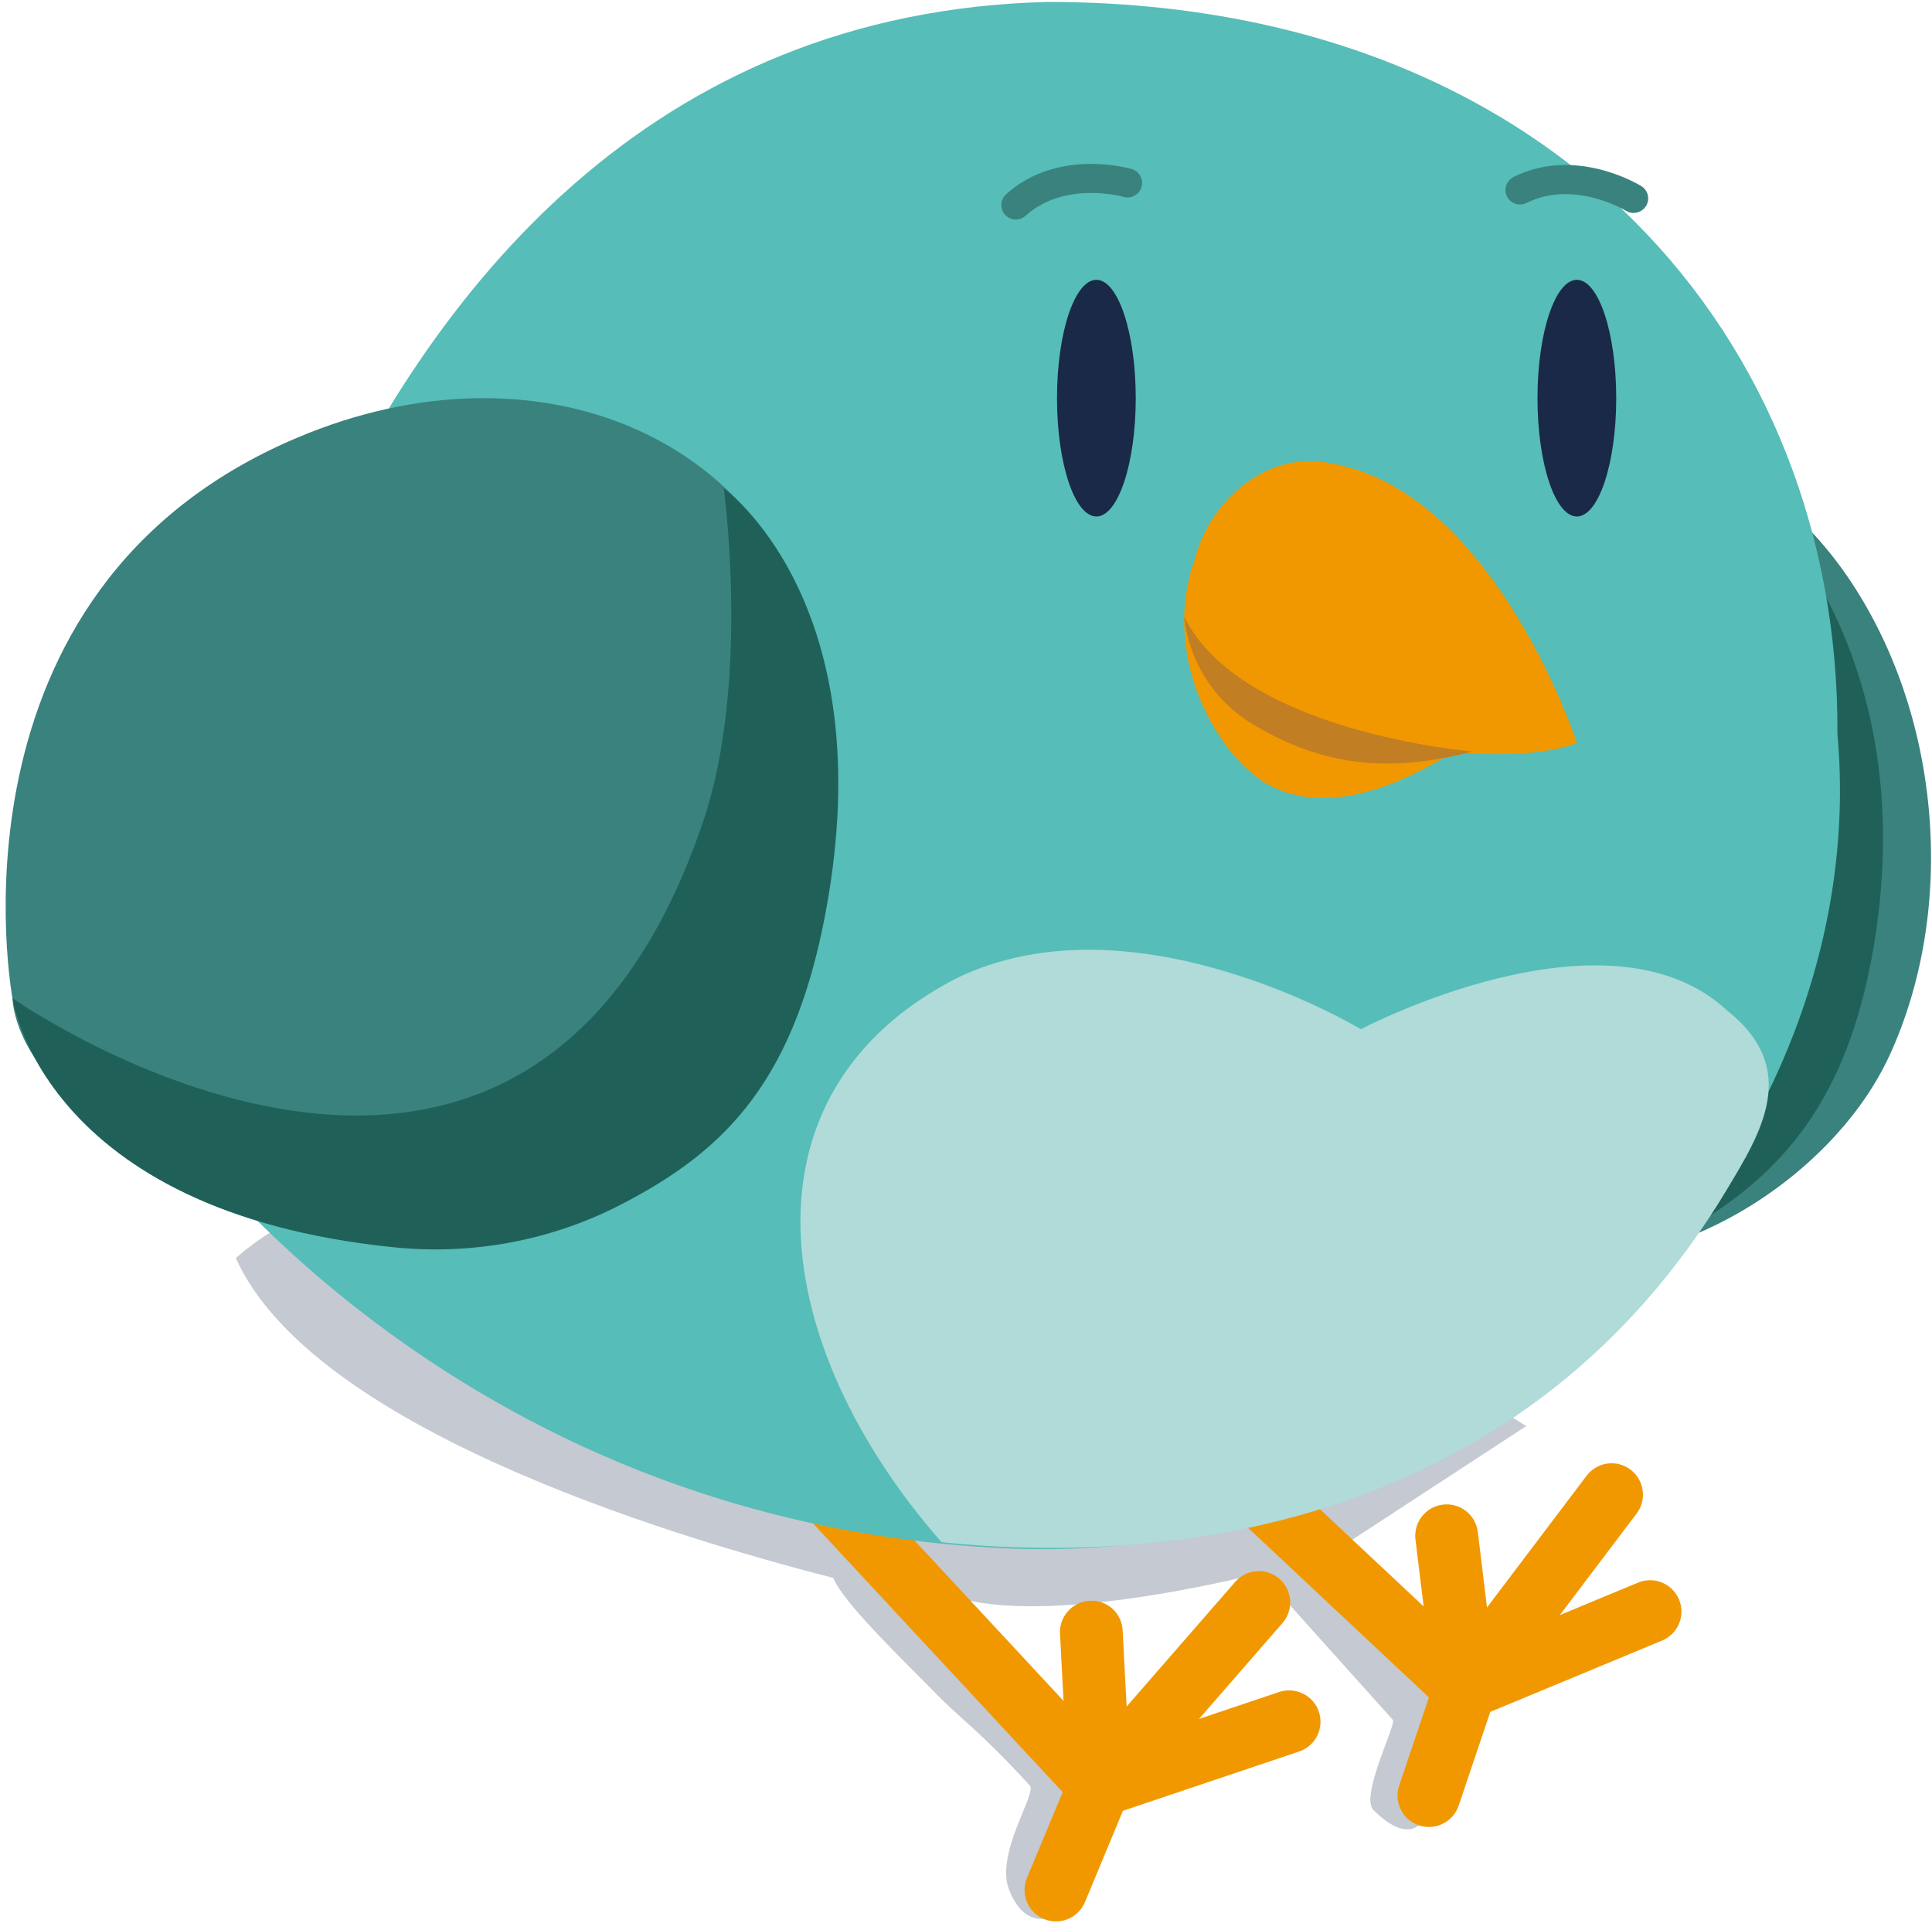 <svg width="238" height="237" viewBox="0 0 238 237" fill="none" xmlns="http://www.w3.org/2000/svg">
<g clip-path="url(#clip0_941_774)">
<path opacity="0.25" d="M29.05 155.03C40.45 144.88 59.83 143.83 59.83 143.83L181.18 171.49L188.02 175.72L165.06 190.72L184.69 208.62L176.62 221.3C176.62 221.3 175.43 229.25 169.2 223.04C167.5 221.34 172.04 212.44 171.59 211.93L155.33 193.81C155.33 193.81 130.86 200.23 118.58 197.03L134.44 218.25L130.07 236C130.07 236 126.43 238.21 124.32 232.89C122.54 228.41 127.76 221 126.86 220.01C120.85 213.44 118.18 211.63 115.78 209.17C111.13 204.42 103.93 197.57 102.65 194.43C81.15 188.93 38.31 175.61 29.05 155.02V155.03Z" fill="#1B2948"/>
<path d="M180.98 213.8L201.61 186.5C202.9 184.8 202.56 182.37 200.86 181.09C199.16 179.8 196.73 180.14 195.45 181.84L180 202.28L132.46 157.7C130.9 156.24 128.46 156.32 127 157.88C125.54 159.44 125.62 161.88 127.18 163.34L180.99 213.81L180.98 213.8Z" fill="#F19800"/>
<path d="M177.27 213.56L204.75 202.15C206.72 201.33 207.66 199.07 206.84 197.1C206.02 195.13 203.76 194.19 201.79 195.01L183.72 202.51L182.05 188.77C181.79 186.65 179.88 185.14 177.74 185.4C175.62 185.66 174.11 187.59 174.37 189.71L177.28 213.56H177.27Z" fill="#F19800"/>
<path d="M176.03 225.12C177.64 225.12 179.15 224.1 179.69 222.49L184.15 209.27C184.83 207.25 183.75 205.05 181.72 204.37C179.69 203.69 177.5 204.77 176.82 206.8L172.36 220.02C171.68 222.04 172.76 224.24 174.79 224.92C175.2 225.06 175.62 225.12 176.03 225.12Z" fill="#F19800"/>
<path d="M135.53 225.8L157.99 199.99C159.39 198.38 159.22 195.94 157.61 194.54C156 193.14 153.56 193.31 152.16 194.92L135.34 214.24L90.99 166.49C89.54 164.93 87.09 164.83 85.53 166.29C83.97 167.74 83.87 170.19 85.33 171.75L135.53 225.8V225.8Z" fill="#F19800"/>
<path d="M131.84 225.31L160.04 215.82C162.06 215.14 163.15 212.95 162.47 210.92C161.79 208.9 159.59 207.81 157.57 208.49L139.02 214.73L138.3 200.91C138.19 198.78 136.42 197.13 134.24 197.25C132.11 197.36 130.47 199.18 130.58 201.31L131.84 225.3V225.31Z" fill="#F19800"/>
<path d="M130.08 236.76C131.59 236.76 133.03 235.86 133.65 234.38L139.01 221.5C139.83 219.53 138.9 217.27 136.93 216.44C134.96 215.62 132.7 216.55 131.87 218.52L126.51 231.4C125.69 233.37 126.62 235.63 128.59 236.46C129.08 236.66 129.58 236.76 130.07 236.76H130.08Z" fill="#F19800"/>
<path d="M186.61 70.39C196.89 53.2 213.87 52.46 226.58 69.63C232.31 77.4 236.37 87.61 237.54 99.02C238.71 110.44 236.81 121.25 232.78 130.03C223.83 149.51 193.92 163.69 180.36 148.86L165.06 106.37L186.62 70.38L186.61 70.39Z" fill="#3A827E"/>
<path d="M136.03 129.3C136.03 129.3 195.13 181.91 217.39 116.01C223.21 98.77 216.05 61.38 216.05 61.38C216.05 61.38 236.93 79.71 230.86 116.38C227.12 138.97 216.47 147.22 203.35 153.96C194.79 158.36 192.67 160.96 183.09 160C139.53 155.61 136.03 129.3 136.03 129.3V129.3Z" fill="#1F6158"/>
<path d="M20.05 137C20.05 137 54.72 188.13 124.88 190.82C182.91 193.01 231.02 142.13 226.35 90.43C226.66 42.21 191.73 0.24 129.06 0.24C31.3 2.65 20.05 137 20.05 137Z" fill="#56BDB8"/>
<path d="M1.55 123.08C1.55 123.08 -7.97 72.78 36.6 53.94C66.27 41.37 96.21 53.77 101.58 83.29C102.65 89.45 102.98 96.12 102.32 103.08C98.86 137.59 85.95 148.56 55.25 148.88C1.63 146.18 1.55 123.09 1.55 123.09V123.08Z" fill="#3A827E"/>
<path d="M115.97 190.03C145.27 193.08 188.13 187.57 212.71 146.61C216.9 139.63 221.89 131.71 212.71 124.47C197.93 110.81 167.64 126.82 167.64 126.82C167.64 126.82 139.69 109.9 117.81 120.55C90.39 134.71 94.65 165.65 115.98 190.03H115.97Z" fill="#B0DBD8"/>
<path d="M1.55 123.01C1.55 123.01 64.37 167.11 86.63 101.2C92.45 83.96 89.16 60.18 89.16 60.18C89.16 60.18 108.14 73.7 102.07 110.37C98.33 132.96 89.51 141.74 76.39 148.48C67.83 152.88 58.18 154.66 48.61 153.7C5.05 149.31 1.55 123 1.55 123V123.01Z" fill="#1F6158"/>
<path d="M139.47 24.23C140.01 24.05 140.45 23.62 140.62 23.04C140.9 22.09 140.35 21.1 139.41 20.83C139.04 20.72 130.25 18.24 123.94 23.94C123.21 24.6 123.15 25.73 123.81 26.46C124.47 27.19 125.6 27.25 126.33 26.59C131.18 22.22 138.34 24.24 138.41 24.26C138.77 24.37 139.14 24.35 139.47 24.24V24.23Z" fill="#3A827E"/>
<path d="M201.34 26.23C201.91 26.2 202.45 25.9 202.77 25.39C203.29 24.55 203.03 23.45 202.19 22.93C201.86 22.73 194.05 18 186.45 21.81C185.57 22.25 185.21 23.32 185.65 24.21C186.09 25.09 187.16 25.45 188.05 25.01C193.89 22.09 200.25 25.94 200.31 25.98C200.63 26.18 200.99 26.26 201.34 26.24V26.23Z" fill="#3A827E"/>
<path d="M184.25 88.83C184.25 88.83 181.45 82.38 168.19 75.1C161.99 71.69 150.3 61.01 147.03 69.38C143.07 81.12 150.05 93.28 156.26 96.69C167.87 103.07 184.25 88.83 184.25 88.83Z" fill="#F19800"/>
<path d="M194.25 91.53C194.25 91.53 187.1 95.04 167.99 90.94C159.04 89.02 144.97 83.44 146.67 73.38C146.35 63.99 154.89 55.16 163.84 57.07C184.07 60.43 194.25 91.52 194.25 91.52V91.53Z" fill="#F19800"/>
<path d="M181.34 92.6C181.34 92.6 152.89 90.25 145.88 76C145.88 76 146.27 84.47 154.52 89.36C162.77 94.25 170.87 95.38 181.34 92.6V92.6Z" fill="#C27E22"/>
<path d="M135.06 63.64C137.739 63.64 139.91 57.112 139.91 49.06C139.91 41.008 137.739 34.48 135.06 34.48C132.381 34.48 130.21 41.008 130.21 49.06C130.21 57.112 132.381 63.64 135.06 63.64Z" fill="#1B2948"/>
<path d="M194.25 63.64C196.929 63.64 199.1 57.112 199.1 49.06C199.1 41.008 196.929 34.48 194.25 34.48C191.572 34.48 189.4 41.008 189.4 49.06C189.4 57.112 191.572 63.64 194.25 63.64Z" fill="#1B2948"/>
</g>
<defs>
<clipPath id="clip0_941_774">
<rect width="238" height="237" fill="white"/>
</clipPath>
</defs>
</svg>
